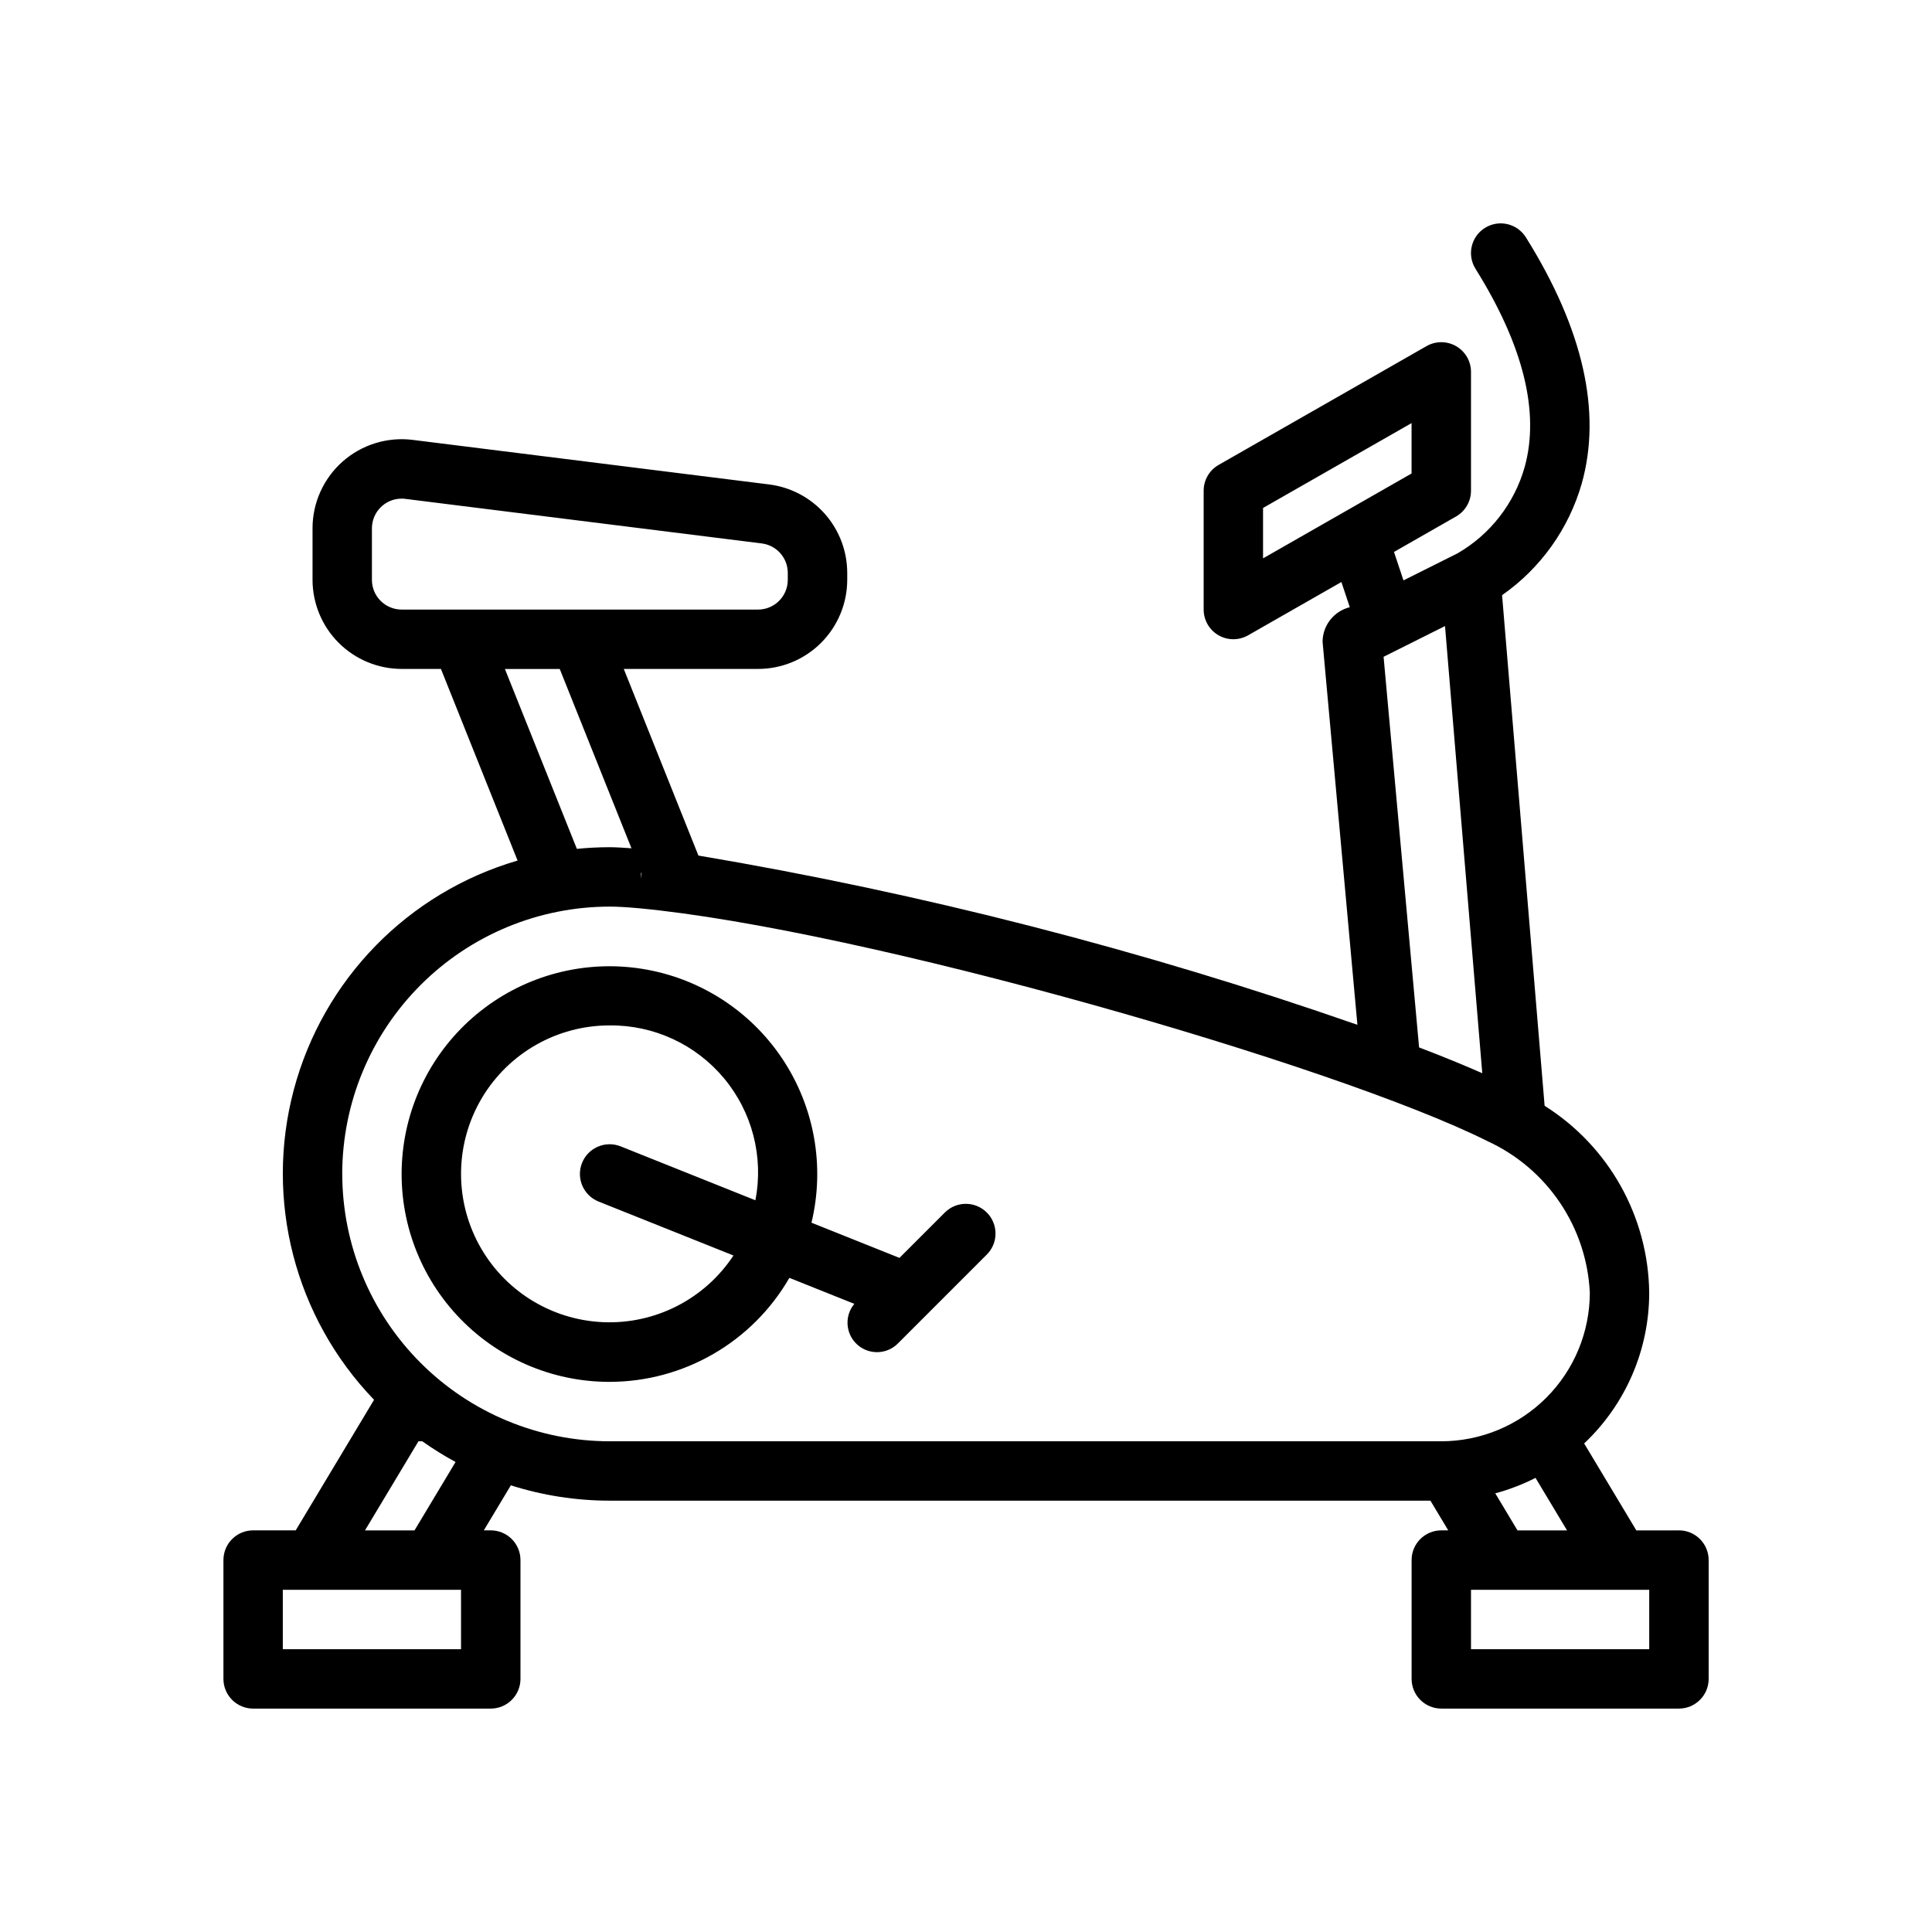 <?xml version="1.0" encoding="UTF-8"?>
<!-- Uploaded to: SVG Repo, www.svgrepo.com, Generator: SVG Repo Mixer Tools -->
<svg fill="#000000" width="800px" height="800px" version="1.1" viewBox="144 144 512 512" xmlns="http://www.w3.org/2000/svg">
 <g>
  <path d="m588.93 549.57h-11.285l-13.828-23.043c11-10.371 17.238-24.816 17.242-39.934-0.234-20.148-10.672-38.805-27.719-49.547l-11.273-135.32c10.211-7.137 17.66-17.57 21.102-29.543 5.359-19.043 0.379-41.008-14.789-65.281l-0.004-0.004c-2.305-3.688-7.16-4.809-10.848-2.504-3.688 2.301-4.809 7.16-2.504 10.844 12.652 20.246 17.043 37.887 13.055 52.441h-0.004c-2.707 9.672-9.082 17.902-17.77 22.941l-14.371 7.188-2.512-7.535 16.438-9.395c2.453-1.398 3.969-4.008 3.969-6.832v-31.488c0-2.805-1.496-5.398-3.922-6.809-2.426-1.406-5.422-1.418-7.856-0.027l-55.105 31.488c-2.453 1.402-3.969 4.012-3.965 6.836v31.488c-0.004 2.805 1.492 5.398 3.918 6.809 2.43 1.406 5.422 1.418 7.859 0.023l24.723-14.125 2.227 6.68v-0.004c-4.231 1.047-7.207 4.84-7.211 9.199l9.227 101.47c-56.852-19.824-115.27-34.828-174.64-44.855l-19.781-49.457h35.602c6.262-0.008 12.266-2.496 16.691-6.922 4.426-4.43 6.918-10.434 6.926-16.691v-1.848c-0.008-5.754-2.113-11.305-5.922-15.621-3.809-4.312-9.059-7.09-14.766-7.809l-94.465-11.809c-6.723-0.84-13.48 1.246-18.559 5.727-5.078 4.484-7.988 10.93-7.988 17.703v13.656c0.008 6.258 2.5 12.262 6.926 16.691 4.426 4.426 10.43 6.914 16.691 6.922h10.41l20.312 50.785h0.004c-29.035 8.469-51.527 31.504-59.305 60.73-7.781 29.223 0.285 60.391 21.266 82.172l-20.762 34.602h-11.285c-4.348 0-7.871 3.523-7.871 7.871v31.488c0 2.09 0.828 4.09 2.305 5.566 1.477 1.477 3.477 2.309 5.566 2.309h62.977c2.086 0 4.09-0.832 5.566-2.309 1.477-1.477 2.305-3.477 2.305-5.566v-31.488c0-2.086-0.828-4.09-2.305-5.566-1.477-1.477-3.481-2.305-5.566-2.305h-1.84l7.16-11.934c8.461 2.691 17.289 4.062 26.168 4.062h217.53l4.723 7.871h-1.84c-4.348 0-7.871 3.523-7.871 7.871v31.488c0 2.09 0.832 4.09 2.305 5.566 1.477 1.477 3.481 2.309 5.566 2.309h62.977c2.09 0 4.09-0.832 5.566-2.309 1.477-1.477 2.309-3.477 2.309-5.566v-31.488c0-2.086-0.832-4.09-2.309-5.566-1.477-1.477-3.477-2.305-5.566-2.305zm-110.21-257.6v-13.355l39.359-22.488v13.355zm102.34 289.09h-47.23v-15.742h47.23zm-314.88 0h-47.234v-15.742h47.23zm-25.457-31.488 14.172-23.617h1.016-0.004c2.828 2.004 5.773 3.836 8.82 5.488l-10.879 18.129zm-6.031-94.465c0.02-18.781 7.492-36.789 20.773-50.07 13.281-13.285 31.289-20.754 50.074-20.777 2.172 0 4.5 0.148 7.644 0.422 59.035 5.488 184.5 41.473 225 61.723v0.004c7.773 3.562 14.418 9.199 19.203 16.285 4.789 7.09 7.531 15.359 7.934 23.902-0.016 10.438-4.164 20.441-11.543 27.82-7.379 7.379-17.383 11.527-27.82 11.539h-220.41c-18.785-0.02-36.793-7.492-50.074-20.773s-20.754-31.289-20.773-50.074zm7.871-157.44v-13.652c0.004-4.332 3.504-7.848 7.836-7.871 0.34 0 0.676 0.02 1.012 0.062l94.465 11.809c3.938 0.496 6.891 3.84 6.894 7.809v1.848c-0.004 4.344-3.527 7.863-7.871 7.871h-94.465c-4.344-0.008-7.867-3.527-7.871-7.871zm49.773 23.617 19.008 47.52c-1.98-0.133-3.981-0.285-5.805-0.285-2.926 0-5.812 0.152-8.664 0.438l-19.07-47.672zm21.547 53.867 0.152 0.383-0.121 1.312zm213.06-65.238 9.875 118.5c-4.945-2.18-10.562-4.473-16.746-6.836l-9.41-103.52zm23.984 225.74 8.355 13.918h-13.129l-5.894-9.824v0.004c3.691-0.992 7.266-2.363 10.668-4.098z"/>
  <path d="m305.54 510.21c19.664-0.023 37.828-10.527 47.652-27.562l17.207 6.883h0.004c-2.672 3.215-2.34 7.965 0.754 10.777 3.09 2.809 7.848 2.688 10.797-0.277l23.617-23.617-0.004 0.004c3.027-3.082 3.004-8.027-0.047-11.082-3.055-3.055-8-3.078-11.082-0.051l-12.07 12.07-23.316-9.328v0.004c3.594-14.934 0.789-30.691-7.738-43.469s-22.008-21.41-37.176-23.816c-15.172-2.406-30.66 1.633-42.723 11.141-12.066 9.512-19.609 23.625-20.812 38.938-1.203 15.316 4.047 30.438 14.477 41.711 10.434 11.277 25.098 17.684 40.461 17.676zm0-94.465c11.695-0.125 22.828 5.016 30.32 14 7.492 8.98 10.555 20.855 8.332 32.34l-35.73-14.293 0.004 0.004c-4.035-1.605-8.605 0.359-10.219 4.391-1.613 4.031 0.34 8.605 4.367 10.23l35.758 14.305c-7.617 11.566-20.754 18.273-34.594 17.664-13.836-0.613-26.332-8.457-32.898-20.652-6.566-12.191-6.234-26.941 0.871-38.832 7.106-11.887 19.938-19.164 33.789-19.156z"/>
 </g>
</svg>